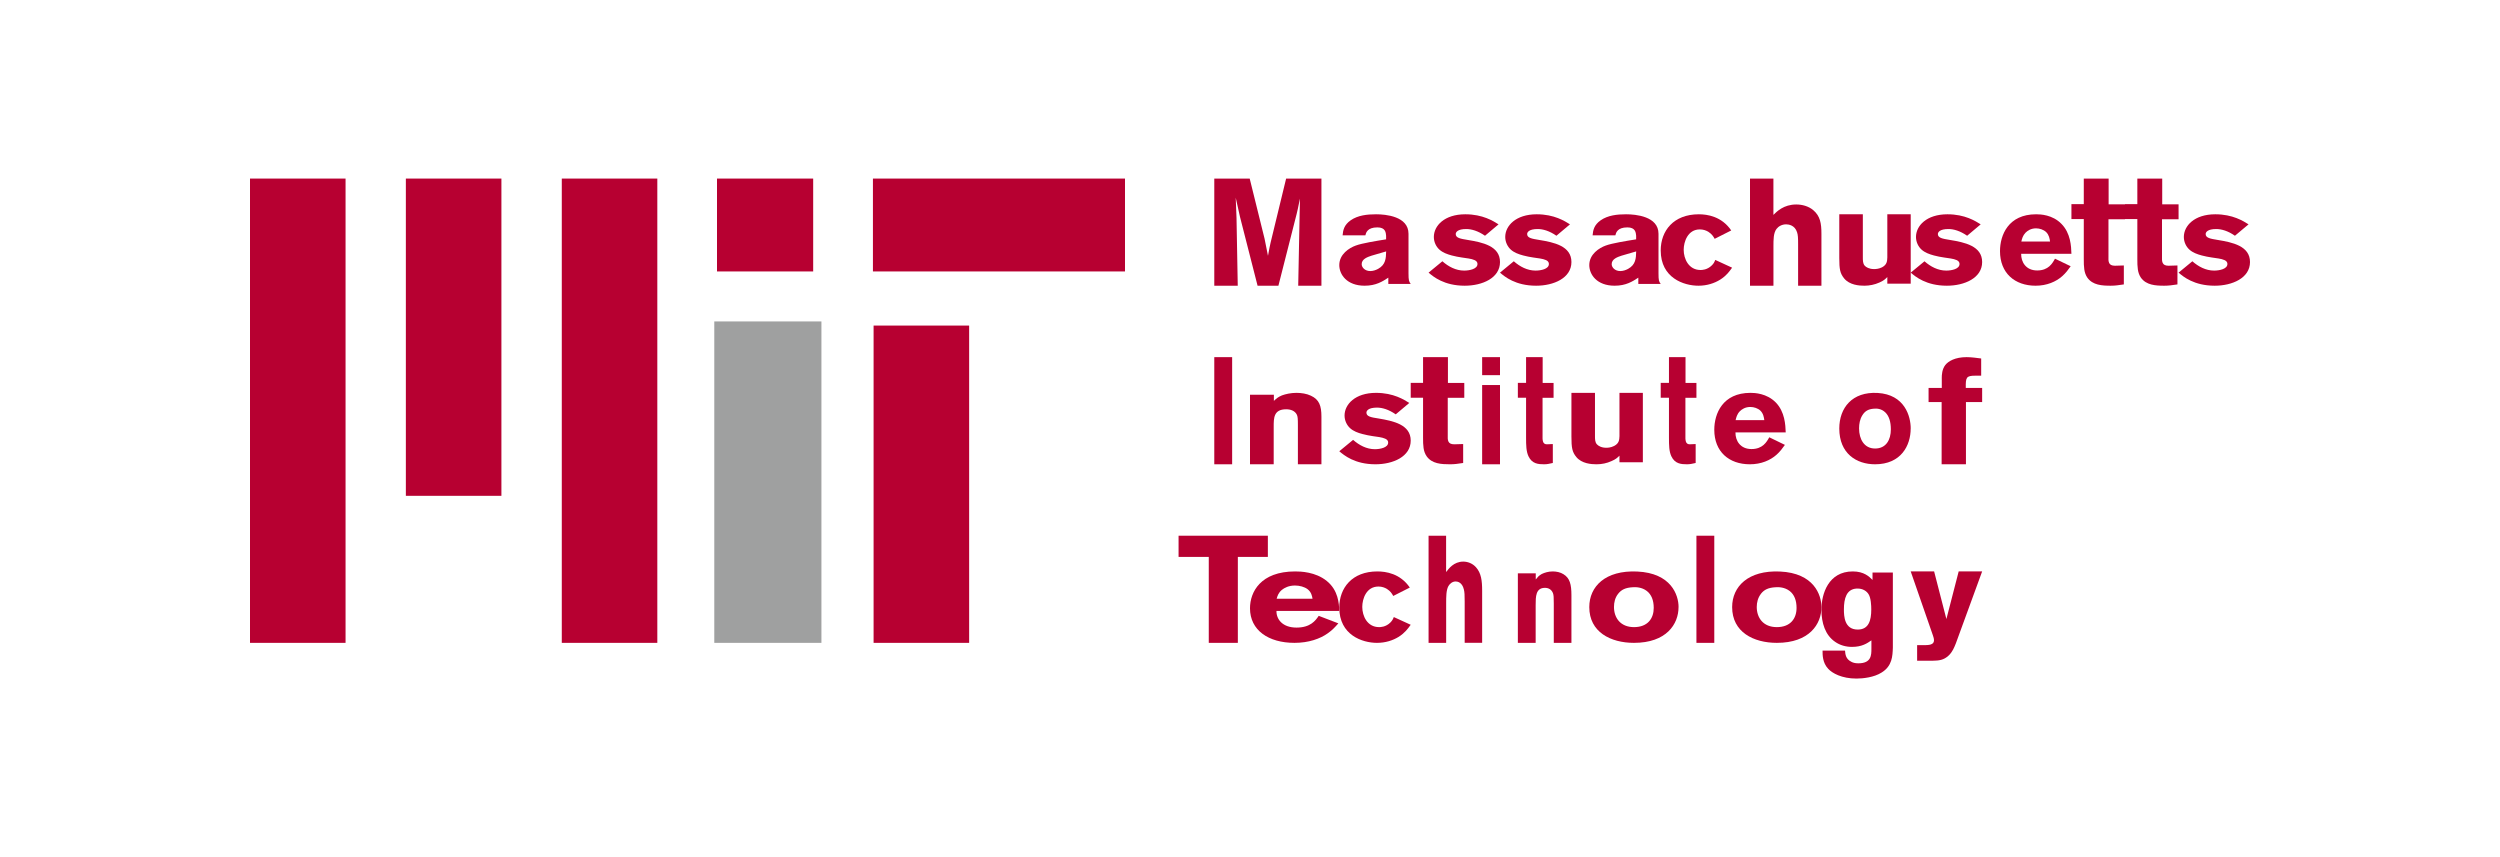 <svg width="140" height="48" viewBox="0 0 140 48" fill="none" xmlns="http://www.w3.org/2000/svg">
<path d="M74 10V16H72.7L72.785 11.725L72.8 11.122L72.753 11.334C72.684 11.675 72.676 11.716 72.614 11.972L71.591 16H70.424L69.439 12.14L69.2 11.07C69.222 11.546 69.222 11.648 69.245 12.216L69.314 16H68V10H69.983L70.815 13.365L71.007 14.325C71.084 13.91 71.092 13.865 71.154 13.585L72.023 10H74Z" fill="#B70031"/>
<path d="M75.186 13.179C75.209 12.915 75.252 12.605 75.641 12.335C76.039 12.058 76.554 12 77.058 12C77.59 12 78.876 12.109 78.876 13.091V15.302C78.876 15.708 78.903 15.768 79 15.899H77.746V15.549C77.424 15.76 77.057 16 76.419 16C75.425 16 75 15.373 75 14.845C75 14.234 75.558 13.883 75.915 13.754C76.263 13.621 77.084 13.49 77.622 13.403V13.2C77.606 13.024 77.59 12.734 77.132 12.734C76.569 12.734 76.493 13.04 76.461 13.178H75.184L75.186 13.179ZM76.803 14.319C76.588 14.392 76.254 14.5 76.254 14.792C76.254 14.974 76.435 15.179 76.736 15.179C76.893 15.179 77.044 15.127 77.176 15.055C77.599 14.822 77.615 14.472 77.624 14.079L76.803 14.319Z" fill="#B70031"/>
<path d="M80.776 14.633C81.111 14.93 81.529 15.153 81.993 15.153C82.287 15.153 82.738 15.067 82.738 14.785C82.738 14.653 82.649 14.603 82.576 14.566C82.392 14.48 82.104 14.46 81.863 14.42C81.679 14.392 81.488 14.357 81.302 14.307C81.047 14.239 80.792 14.146 80.608 13.979C80.422 13.813 80.295 13.552 80.295 13.27C80.295 12.645 80.885 12 82.056 12C83.04 12 83.632 12.384 83.918 12.563L83.16 13.202C82.766 12.927 82.398 12.826 82.111 12.826C81.63 12.826 81.521 12.999 81.521 13.108C81.521 13.326 81.783 13.369 82.182 13.435C83.023 13.572 84 13.775 84 14.674C84 15.572 83.009 16 82.024 16C80.865 16 80.264 15.492 80 15.268L80.776 14.629V14.633Z" fill="#B70031"/>
<path d="M84.775 14.633C85.112 14.93 85.528 15.153 85.992 15.153C86.289 15.153 86.737 15.067 86.737 14.785C86.737 14.653 86.649 14.603 86.576 14.566C86.392 14.48 86.103 14.46 85.862 14.42C85.678 14.392 85.487 14.357 85.303 14.307C85.047 14.239 84.79 14.146 84.606 13.979C84.422 13.813 84.293 13.552 84.293 13.27C84.293 12.645 84.886 12 86.055 12C87.04 12 87.632 12.384 87.918 12.563L87.159 13.202C86.769 12.927 86.4 12.826 86.112 12.826C85.631 12.826 85.52 12.999 85.52 13.108C85.52 13.326 85.782 13.369 86.185 13.435C87.026 13.572 88 13.775 88 14.674C88 15.572 87.008 16 86.023 16C84.863 16 84.264 15.492 84 15.268L84.775 14.629V14.633Z" fill="#B70031"/>
<path d="M89.186 13.179C89.209 12.915 89.252 12.605 89.641 12.335C90.039 12.058 90.554 12 91.058 12C91.59 12 92.876 12.109 92.876 13.091V15.302C92.876 15.708 92.899 15.768 93 15.899H91.746V15.549C91.424 15.76 91.057 16 90.419 16C89.423 16 89 15.373 89 14.845C89 14.234 89.558 13.883 89.913 13.754C90.263 13.621 91.085 13.49 91.624 13.403V13.2C91.606 13.024 91.588 12.734 91.132 12.734C90.569 12.734 90.493 13.04 90.461 13.178H89.184L89.186 13.179ZM90.803 14.319C90.588 14.392 90.254 14.5 90.254 14.792C90.254 14.974 90.437 15.179 90.736 15.179C90.893 15.179 91.044 15.127 91.176 15.055C91.599 14.822 91.617 14.472 91.626 14.079L90.803 14.319Z" fill="#B70031"/>
<path d="M97 14.987C96.844 15.204 96.675 15.443 96.332 15.659C96.007 15.862 95.591 16 95.111 16C94.294 16 93 15.565 93 14.026C93 12.925 93.718 12 95.133 12C95.605 12 96.411 12.115 96.949 12.905L96.021 13.374C95.948 13.239 95.865 13.109 95.664 12.978C95.542 12.906 95.386 12.847 95.19 12.847C94.517 12.847 94.287 13.536 94.287 13.991C94.287 14.491 94.564 15.12 95.231 15.12C95.296 15.12 95.605 15.12 95.865 14.858C95.973 14.752 96.012 14.665 96.054 14.555L96.998 14.99L97 14.987Z" fill="#B70031"/>
<path d="M99.311 10V12.034C99.498 11.85 99.883 11.451 100.591 11.451C100.915 11.451 101.274 11.543 101.539 11.766C101.931 12.095 102 12.509 102 13.088V16H100.694V13.682C100.694 13.327 100.687 13.157 100.635 13.005C100.509 12.605 100.157 12.563 100.022 12.563C99.793 12.563 99.596 12.673 99.485 12.819C99.313 13.045 99.313 13.412 99.313 13.793V16H98V10H99.313H99.311Z" fill="#B70031"/>
<path d="M105.69 12H107V15.887H105.69V15.515C105.563 15.641 105.485 15.716 105.247 15.821C104.982 15.94 104.694 16 104.404 16C104.114 16 103.578 15.963 103.272 15.591C103.042 15.307 103 15.077 103 14.445V12H104.319V14.415C104.319 14.584 104.319 14.756 104.421 14.875C104.497 14.964 104.678 15.068 104.94 15.068C105.016 15.068 105.197 15.068 105.393 14.97C105.672 14.82 105.681 14.628 105.69 14.419V12Z" fill="#B70031"/>
<path d="M107.773 14.633C108.109 14.93 108.526 15.153 108.99 15.153C109.286 15.153 109.733 15.067 109.733 14.785C109.733 14.653 109.646 14.603 109.575 14.566C109.391 14.48 109.102 14.46 108.865 14.42C108.679 14.392 108.488 14.357 108.304 14.307C108.049 14.239 107.792 14.146 107.608 13.979C107.424 13.813 107.295 13.552 107.295 13.27C107.295 12.645 107.887 12 109.056 12C110.042 12 110.632 12.384 110.918 12.563L110.16 13.202C109.766 12.927 109.401 12.826 109.113 12.826C108.632 12.826 108.521 12.999 108.521 13.108C108.521 13.326 108.783 13.369 109.186 13.435C110.026 13.572 111 13.775 111 14.674C111 15.572 110.009 16 109.024 16C107.865 16 107.264 15.492 107 15.268L107.776 14.629L107.773 14.633Z" fill="#B70031"/>
<path d="M115.957 14.911C115.82 15.104 115.684 15.29 115.481 15.469C115.141 15.771 114.628 16 113.994 16C112.823 16 112 15.289 112 14.064C112 13.161 112.469 12 114.022 12C114.258 12 114.937 12.019 115.441 12.537C115.956 13.058 115.987 13.79 116 14.213H113.185C113.177 14.68 113.457 15.146 114.083 15.146C114.709 15.146 114.935 14.752 115.079 14.486L115.956 14.909L115.957 14.911ZM114.802 13.525C114.781 13.368 114.75 13.161 114.583 12.995C114.438 12.861 114.22 12.787 114.017 12.787C113.737 12.787 113.542 12.917 113.429 13.032C113.272 13.197 113.234 13.368 113.195 13.525H114.802Z" fill="#B70031"/>
<path d="M116.694 10H118.083V11.444H119V12.278H118.074V14.358C118.064 14.641 118.064 14.881 118.436 14.881L118.935 14.866V15.927C118.635 15.971 118.454 16 118.2 16C117.717 16 117.191 15.971 116.891 15.548C116.702 15.273 116.692 14.947 116.692 14.501V12.267H116V11.432H116.692V10H116.694Z" fill="#B70031"/>
<path d="M119.693 10H121.084V11.444H122V12.278H121.072V14.358C121.064 14.641 121.064 14.881 121.438 14.881L121.937 14.866V15.927C121.637 15.971 121.455 16 121.201 16C120.717 16 120.19 15.971 119.89 15.548C119.701 15.273 119.691 14.947 119.691 14.501V12.267H119V11.432H119.691V10H119.693Z" fill="#B70031"/>
<path d="M122.774 14.633C123.111 14.93 123.526 15.153 123.991 15.153C124.285 15.153 124.734 15.067 124.734 14.785C124.734 14.653 124.646 14.603 124.573 14.566C124.389 14.48 124.104 14.46 123.863 14.42C123.679 14.392 123.486 14.357 123.302 14.307C123.047 14.239 122.79 14.146 122.608 13.979C122.422 13.813 122.295 13.552 122.295 13.27C122.295 12.645 122.887 12 124.056 12C125.04 12 125.632 12.384 125.918 12.563L125.156 13.202C124.766 12.927 124.398 12.826 124.109 12.826C123.628 12.826 123.517 12.999 123.517 13.108C123.517 13.326 123.781 13.369 124.182 13.435C125.023 13.572 126 13.775 126 14.674C126 15.572 125.005 16 124.024 16C122.863 16 122.264 15.492 122 15.268L122.776 14.629L122.774 14.633Z" fill="#B70031"/>
<path d="M69 20H68V26H69V20Z" fill="#B70031"/>
<path d="M71.337 22.45C71.466 22.331 71.552 22.24 71.786 22.143C71.992 22.068 72.285 22 72.602 22C72.871 22 73.173 22.045 73.405 22.157C73.878 22.373 74 22.725 74 23.331V26H72.682V23.801C72.682 23.449 72.673 23.323 72.621 23.219C72.517 23.009 72.285 22.92 72.025 22.92C71.327 22.92 71.327 23.407 71.327 23.89V26H70V22.105H71.337V22.45Z" fill="#B70031"/>
<path d="M75.775 24.634C76.112 24.93 76.527 25.155 76.992 25.155C77.286 25.155 77.737 25.068 77.737 24.785C77.737 24.655 77.647 24.603 77.574 24.568C77.39 24.482 77.102 24.459 76.864 24.422C76.68 24.393 76.487 24.357 76.304 24.307C76.046 24.242 75.79 24.146 75.608 23.98C75.424 23.814 75.295 23.552 75.295 23.27C75.295 22.647 75.888 22 77.056 22C78.041 22 78.633 22.386 78.92 22.565L78.161 23.204C77.767 22.928 77.399 22.826 77.112 22.826C76.631 22.826 76.52 23.001 76.52 23.109C76.52 23.326 76.784 23.371 77.185 23.433C78.026 23.574 79 23.775 79 24.674C79 25.572 78.01 26 77.025 26C75.863 26 75.264 25.493 75 25.27L75.776 24.631L75.775 24.634Z" fill="#B70031"/>
<path d="M79.693 20H81.084V21.444H82V22.278H81.074V24.358C81.064 24.641 81.064 24.881 81.438 24.881L81.937 24.866V25.927C81.637 25.973 81.453 26 81.201 26C80.717 26 80.19 25.975 79.89 25.548C79.701 25.273 79.691 24.945 79.691 24.504V22.272H79V21.44H79.691V20.004L79.693 20Z" fill="#B70031"/>
<path d="M83 20H84V21.009H83V20ZM83 21.562H84V26H83V21.562Z" fill="#B70031"/>
<path d="M85.462 20H86.389V21.444H87V22.278H86.383V24.358C86.376 24.641 86.376 24.881 86.625 24.881L86.958 24.866V25.927C86.759 25.973 86.637 26 86.467 26C86.145 26 85.793 25.975 85.593 25.548C85.467 25.273 85.46 24.945 85.46 24.504V22.272H85V21.44H85.46V20.004L85.462 20Z" fill="#B70031"/>
<path d="M90.69 22H92V25.888H90.69V25.517C90.563 25.643 90.485 25.717 90.247 25.82C89.982 25.943 89.694 26 89.404 26C89.114 26 88.578 25.964 88.272 25.591C88.043 25.31 88 25.078 88 24.445V22.002H89.319V24.416C89.319 24.587 89.319 24.758 89.421 24.876C89.5 24.967 89.678 25.074 89.94 25.074C90.016 25.074 90.197 25.074 90.393 24.973C90.672 24.826 90.681 24.632 90.69 24.424V22.003V22Z" fill="#B70031"/>
<path d="M93.463 20H94.389V21.444H95V22.278H94.383V24.358C94.377 24.641 94.377 24.881 94.625 24.881L94.957 24.866V25.927C94.758 25.973 94.636 26 94.468 26C94.145 26 93.794 25.975 93.594 25.548C93.468 25.273 93.462 24.945 93.462 24.504V22.272H93V21.44H93.462V20.004L93.463 20Z" fill="#B70031"/>
<path d="M99.954 24.914C99.818 25.105 99.682 25.294 99.479 25.471C99.14 25.773 98.627 26 97.992 26C96.822 26 96 25.294 96 24.066C96 23.162 96.469 22 98.025 22C98.259 22 98.937 22.023 99.443 22.538C99.954 23.063 99.985 23.794 100 24.215H97.186C97.178 24.682 97.458 25.147 98.084 25.147C98.709 25.147 98.935 24.751 99.079 24.488L99.954 24.913V24.914ZM98.801 23.528C98.78 23.371 98.749 23.162 98.583 22.997C98.437 22.86 98.219 22.79 98.016 22.79C97.736 22.79 97.541 22.919 97.428 23.033C97.271 23.198 97.233 23.371 97.194 23.528H98.801Z" fill="#B70031"/>
<path d="M106.998 23.998C106.998 24.953 106.456 26 105.003 26C103.956 26 103 25.393 103 23.998C103 22.842 103.719 21.925 105.147 22.005C106.664 22.093 107 23.311 107 23.998M104.292 23.255C104.155 23.473 104.108 23.733 104.108 23.991C104.108 24.589 104.392 25.117 105.005 25.117C105.617 25.117 105.888 24.634 105.888 24.043C105.888 23.623 105.787 23.298 105.58 23.096C105.354 22.878 105.096 22.872 104.94 22.886C104.627 22.91 104.44 23.016 104.292 23.255Z" fill="#B70031"/>
<path d="M108.738 21.189C108.738 20.973 108.758 20.678 108.934 20.445C109.104 20.226 109.486 20 110.128 20C110.405 20 110.679 20.042 110.946 20.075V21.038H110.619C110.103 21.038 110.076 21.138 110.084 21.726H111V22.515H110.093V26H108.731V22.515H108V21.726H108.74V21.189H108.738Z" fill="#B70031"/>
<path d="M66 30H71V31.187H69.319V36H67.691V31.187H66V30Z" fill="#B70031"/>
<path d="M74.945 34.91C74.775 35.107 74.605 35.292 74.349 35.469C73.925 35.771 73.284 36 72.492 36C71.03 36 70 35.29 70 34.064C70 33.16 70.586 32 72.531 32C72.823 32 73.671 32.02 74.302 32.537C74.945 33.06 74.984 33.793 75 34.213H71.482C71.472 34.68 71.822 35.145 72.604 35.145C73.387 35.145 73.669 34.752 73.849 34.487L74.945 34.907V34.91ZM73.501 33.528C73.475 33.37 73.434 33.161 73.229 32.998C73.049 32.861 72.774 32.789 72.52 32.789C72.17 32.789 71.927 32.918 71.785 33.033C71.589 33.198 71.538 33.37 71.493 33.528H73.501Z" fill="#B70031"/>
<path d="M79 34.986C78.844 35.204 78.673 35.441 78.332 35.659C78.005 35.862 77.591 36 77.109 36C76.294 36 75 35.565 75 34.026C75 32.923 75.718 32 77.133 32C77.605 32 78.413 32.115 78.949 32.903L78.021 33.374C77.948 33.236 77.865 33.106 77.664 32.977C77.542 32.905 77.386 32.846 77.192 32.846C76.515 32.846 76.287 33.533 76.287 33.988C76.287 34.489 76.562 35.119 77.231 35.119C77.298 35.119 77.605 35.119 77.865 34.857C77.971 34.75 78.012 34.662 78.053 34.555L78.998 34.987L79 34.986Z" fill="#B70031"/>
<path d="M80.982 30V32.036C81.123 31.85 81.412 31.45 81.943 31.45C82.186 31.45 82.455 31.544 82.654 31.765C82.949 32.095 83 32.513 83 33.089V35.998H82.022V33.684C82.022 33.327 82.015 33.157 81.976 33.006C81.88 32.607 81.619 32.562 81.516 32.562C81.344 32.562 81.196 32.675 81.112 32.819C80.985 33.047 80.985 33.412 80.985 33.795V36H80V30.002H80.985L80.982 30Z" fill="#B70031"/>
<path d="M86.002 32.45C86.099 32.331 86.165 32.24 86.339 32.143C86.495 32.068 86.714 32 86.953 32C87.153 32 87.381 32.044 87.555 32.156C87.91 32.373 88 32.726 88 33.331V36H87.012V33.802C87.012 33.451 87.005 33.323 86.967 33.219C86.888 33.011 86.714 32.919 86.52 32.919C85.997 32.919 85.997 33.407 85.997 33.891V36H85V32.105H86.002V32.45Z" fill="#B70031"/>
<path d="M93.998 33.998C93.998 34.953 93.319 36 91.503 36C90.193 36 89 35.395 89 33.998C89 32.844 89.897 31.925 91.683 32.005C93.58 32.091 94 33.314 94 33.998M90.613 33.255C90.443 33.471 90.383 33.733 90.383 33.992C90.383 34.592 90.739 35.119 91.505 35.119C92.271 35.119 92.609 34.634 92.609 34.043C92.609 33.623 92.484 33.298 92.224 33.096C91.942 32.88 91.619 32.872 91.424 32.886C91.033 32.91 90.799 33.016 90.613 33.255Z" fill="#B70031"/>
<path d="M96 30H95V36H96V30Z" fill="#B70031"/>
<path d="M102 33.998C102 34.953 101.321 36 99.504 36C98.194 36 97 35.395 97 33.998C97 32.844 97.9 31.925 99.68 32.005C101.58 32.091 102 33.314 102 33.998ZM98.612 33.255C98.444 33.471 98.378 33.733 98.378 33.992C98.378 34.592 98.736 35.119 99.502 35.119C100.268 35.119 100.607 34.634 100.607 34.043C100.607 33.623 100.481 33.298 100.222 33.096C99.937 32.88 99.616 32.872 99.421 32.886C99.03 32.91 98.796 33.016 98.61 33.255" fill="#B70031"/>
<path d="M104.799 35.86C104.561 36.025 104.271 36.226 103.71 36.226C103.369 36.226 103.038 36.134 102.767 35.943C102.214 35.566 102 34.889 102 34.139C102 33.261 102.389 32 103.755 32C104.386 32 104.679 32.292 104.861 32.477V32.063H106V36.261C105.983 36.736 105.969 37.296 105.367 37.664C104.949 37.931 104.333 38 103.961 38C103.137 38 102.602 37.697 102.381 37.454C102.057 37.113 102.063 36.669 102.063 36.435H103.322C103.338 36.629 103.353 36.903 103.678 37.062C103.756 37.104 103.875 37.146 104.063 37.146C104.799 37.146 104.799 36.683 104.799 36.326V35.86ZM103.259 34.129C103.259 34.496 103.281 35.256 104.033 35.256C104.648 35.256 104.791 34.746 104.791 34.129C104.791 33.921 104.775 33.486 104.64 33.277C104.545 33.117 104.324 32.943 103.978 32.959C103.401 32.987 103.259 33.513 103.259 34.131" fill="#B70031"/>
<path d="M111 32L109.53 36.023C109.432 36.266 109.345 36.492 109.135 36.7C108.847 36.978 108.566 36.992 108.247 37H107.359V36.129H107.792C107.993 36.122 108.304 36.122 108.304 35.859C108.304 35.765 108.273 35.672 108.247 35.594L107 32H108.311L108.998 34.667L109.686 32H110.997H111Z" fill="#B70031"/>
<path d="M48.884 10H63V15.201H48.884V10ZM22.728 10H28.079V27.766H22.728V10ZM31.46 10H36.81V36H31.46V10ZM14 10H19.351V36H14V10ZM48.921 18.232H54.272V36H48.921V18.232ZM40.152 10H45.538V15.201H40.152V10Z" fill="#B70031"/>
<path d="M46 18H40V36H46V18Z" fill="#9FA0A0"/>
</svg>
